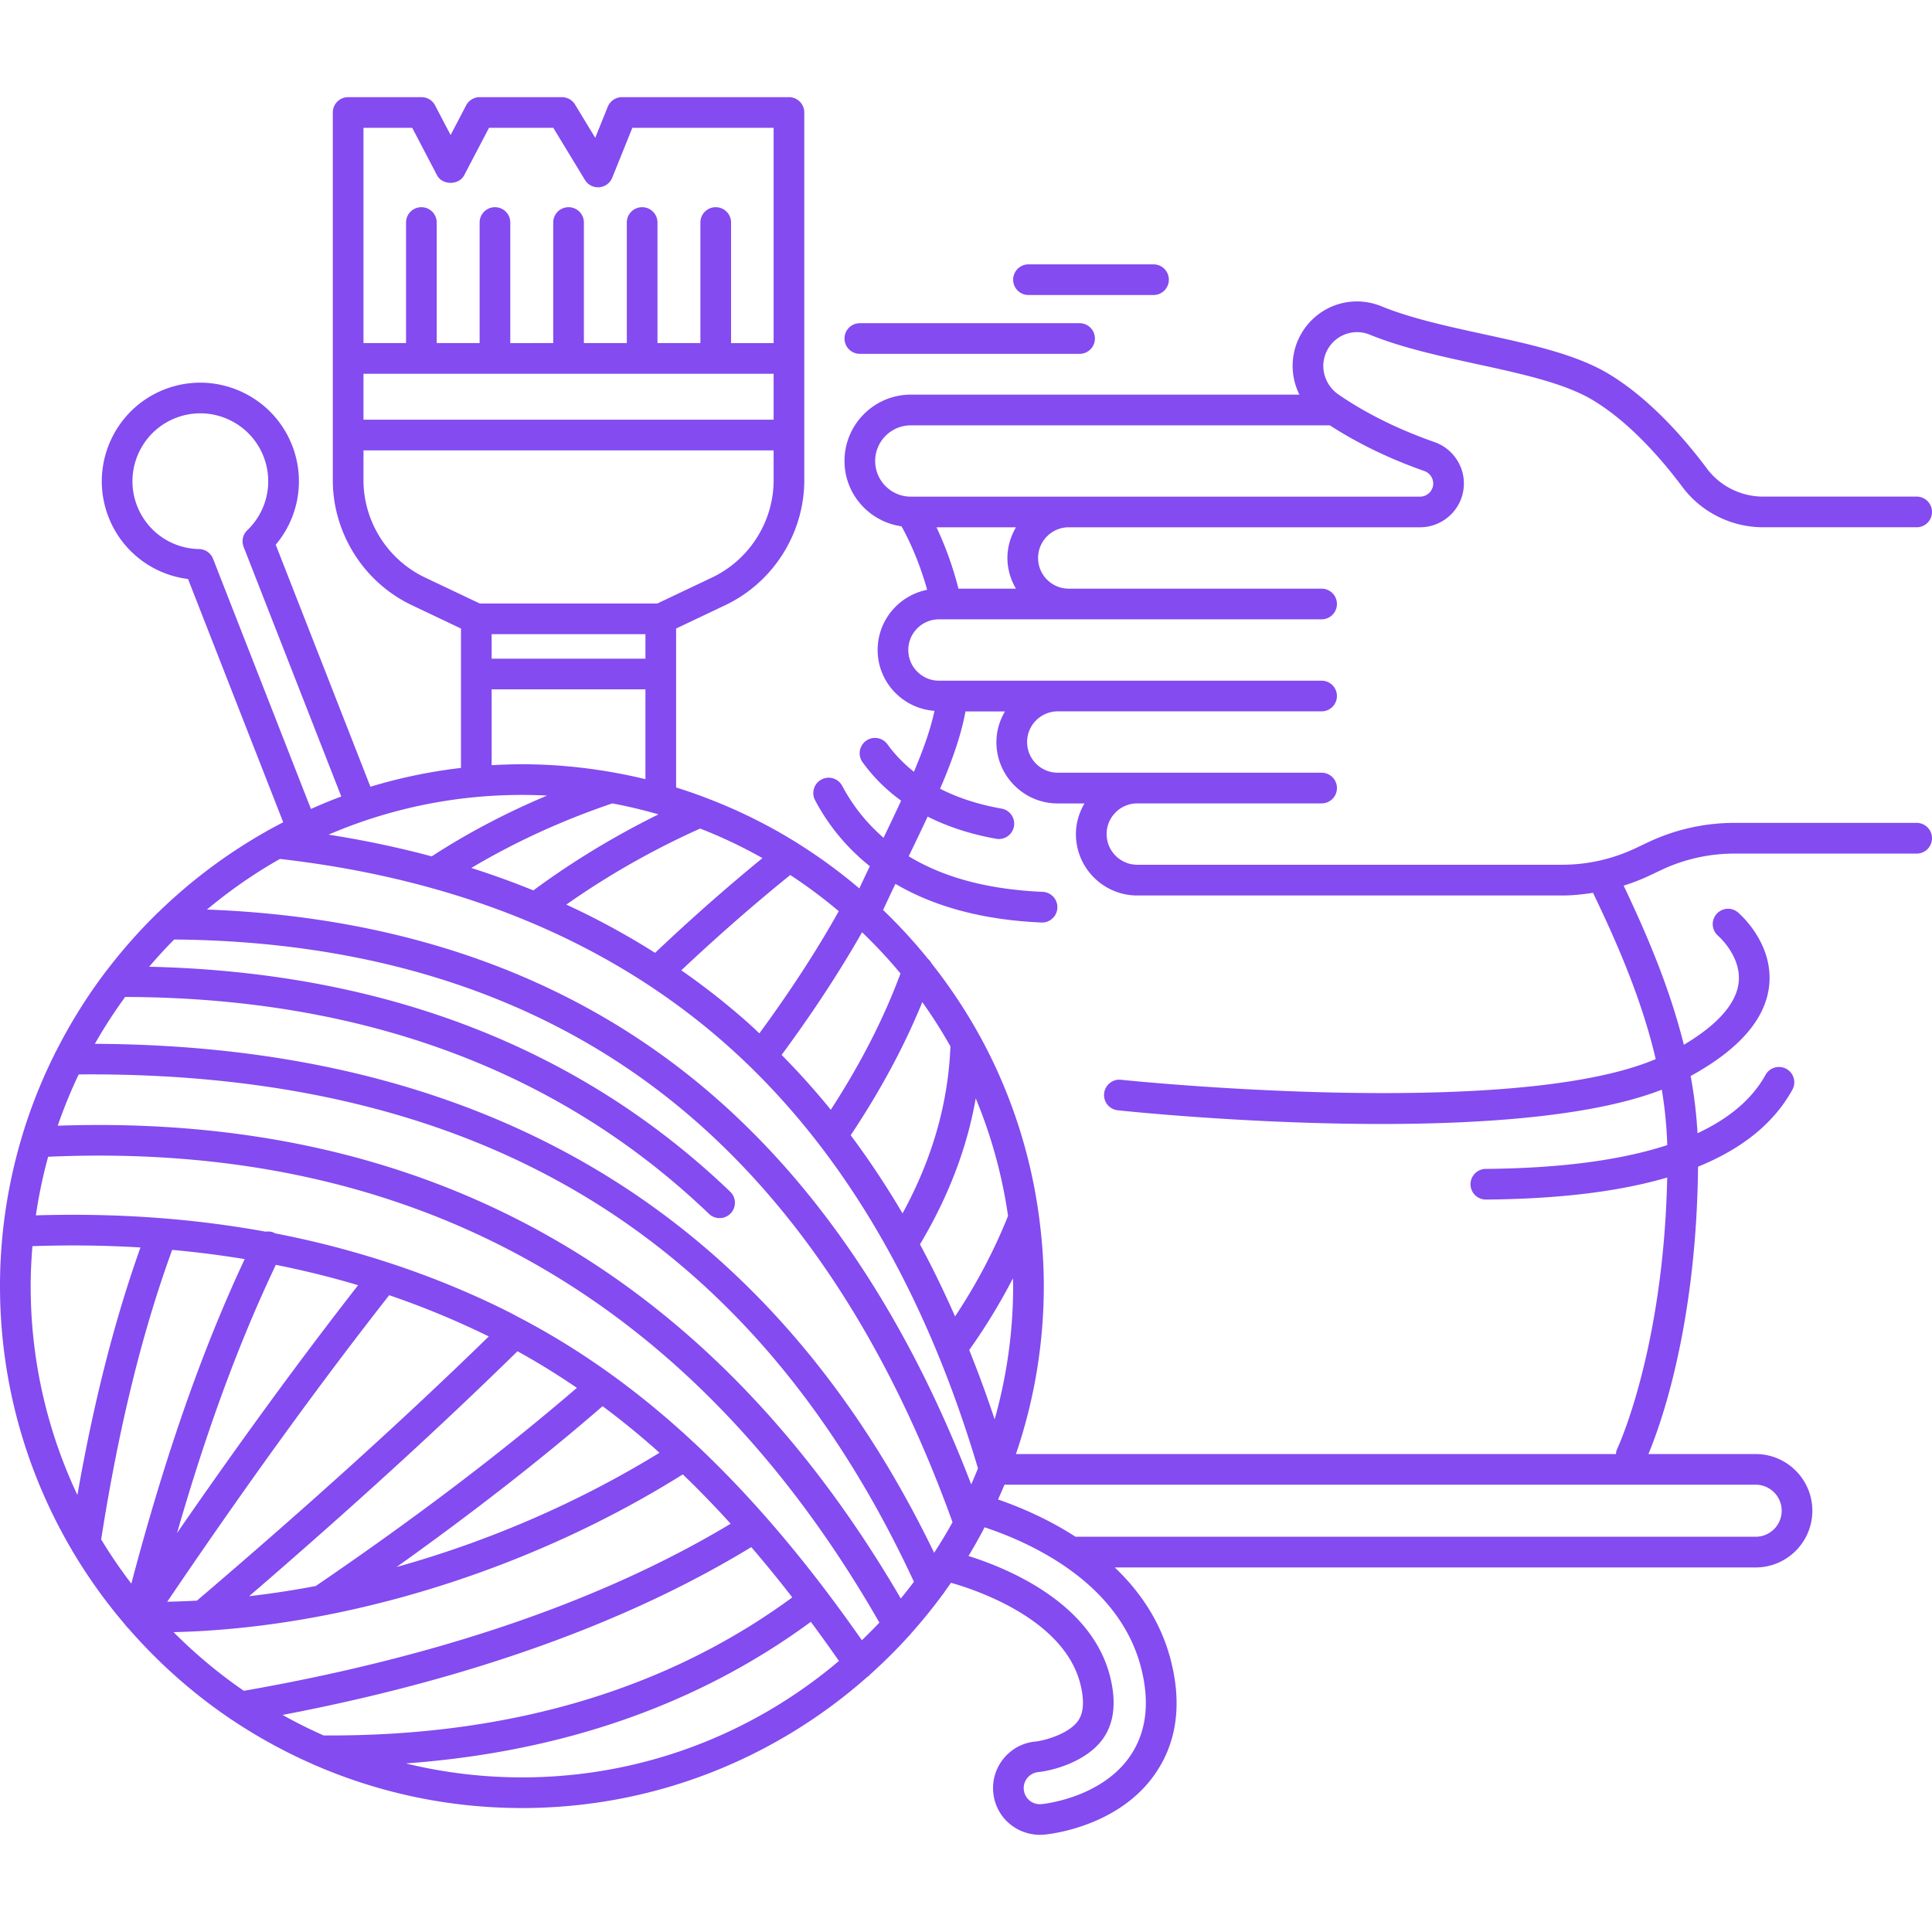 <?xml version="1.0" encoding="UTF-8" standalone="no"?>
<svg
   version="1.1"
   width="512"
   height="512"
   x="0"
   y="0"
   viewBox="0 0 593.844 593.844"
   style="enable-background:new 0 0 512 512"
   xml:space="preserve"
   class=""
   id="svg8"
   xmlns="http://www.w3.org/2000/svg"
   xmlns:svg="http://www.w3.org/2000/svg"><defs
     id="defs12" /><g
     id="g6"
     style="fill:#834bf0;fill-opacity:1"><path
       d="M589.13 252.93h-56.09a62.115 62.115 0 0 0-26.407 5.934l-4.044 1.913a52.762 52.762 0 0 1-22.378 5.024H349.576c-5.203 0-9.431-4.228-9.431-9.431s4.228-9.431 9.431-9.431h56.651c2.606 0 4.713-2.107 4.713-4.713s-2.107-4.713-4.713-4.713h-81.093c-5.203 0-9.431-4.228-9.431-9.431s4.228-9.431 9.431-9.431h81.088c2.606 0 4.713-2.107 4.713-4.713s-2.107-4.713-4.713-4.713H288.613c-5.198 0-9.426-4.228-9.426-9.431s4.228-9.431 9.426-9.431h117.609c2.606 0 4.713-2.107 4.713-4.713s-2.107-4.713-4.713-4.713h-77.718c-5.198 0-9.426-4.228-9.426-9.431s4.228-9.431 9.426-9.431H436.47c4.84 0 9.337-2.616 11.731-6.82a13.389 13.389 0 0 0 .9-11.354 13.495 13.495 0 0 0-8.205-8.026c-11.08-3.884-20.968-8.776-29.4-14.549-4.308-2.941-5.924-8.432-3.846-13.06 2.309-5.147 8.187-7.522 13.39-5.396 9.864 4.025 21.539 6.57 32.836 9.025 13.913 3.03 27.053 5.891 35.72 11.099 11.401 6.853 21.275 18.305 27.552 26.709 5.788 7.744 15.058 12.367 24.814 12.367h47.168c2.606 0 4.713-2.107 4.713-4.713s-2.107-4.713-4.713-4.713h-47.173c-6.792 0-13.248-3.21-17.264-8.582-6.777-9.077-17.533-21.506-30.244-29.15-10.001-6.004-23.876-9.03-38.576-12.23-10.901-2.375-22.165-4.826-31.276-8.545-9.93-4.058-21.147.462-25.549 10.256-2.488 5.547-2.21 11.717.353 16.91H279.96c-11.241 0-20.384 9.143-20.384 20.384 0 10.26 7.645 18.687 17.523 20.092 1.744 3.111 5.241 10.039 7.885 19.517-8.663 1.697-15.223 9.337-15.223 18.489 0 9.926 7.729 17.994 17.467 18.715-1.202 5.689-3.459 11.971-6.315 18.734-3.082-2.465-5.825-5.255-8.144-8.465-1.527-2.111-4.477-2.587-6.579-1.056a4.711 4.711 0 0 0-1.06 6.579c3.294 4.548 7.258 8.483 11.853 11.816a723.043 723.043 0 0 1-5.411 11.406c-5.081-4.444-9.379-9.685-12.702-15.958-1.221-2.3-4.081-3.181-6.377-1.956a4.72 4.72 0 0 0-1.956 6.377c4.284 8.078 9.963 14.78 16.826 20.276-1.084 2.248-2.154 4.52-3.238 6.82a160.865 160.865 0 0 0-18.753-13.739c-.255-.189-.5-.372-.778-.5a159.873 159.873 0 0 0-27.552-13.583 4.12 4.12 0 0 0-.452-.179 158.732 158.732 0 0 0-8.771-3.021v-48.86l15.091-7.169c14.766-7.004 24.305-22.095 24.305-38.44V34.575a4.71 4.71 0 0 0-4.713-4.713h-51.316a4.719 4.719 0 0 0-4.374 2.95l-3.855 9.549-6.207-10.232a4.717 4.717 0 0 0-4.03-2.267h-25.271a4.713 4.713 0 0 0-4.176 2.531l-4.77 9.12-4.77-9.12a4.7 4.7 0 0 0-4.171-2.531H107.01a4.71 4.71 0 0 0-4.713 4.713V147.584c0 16.345 9.539 31.436 24.305 38.44l15.091 7.169v42.846a159.499 159.499 0 0 0-27.835 5.783L84.75 167.426a30.203 30.203 0 0 0 5.034-30.545c-6.094-15.553-23.692-23.264-39.246-17.174-15.553 6.089-23.249 23.697-17.17 39.25 4.091 10.449 13.475 17.65 24.428 19.012l29.259 74.777a165.96 165.96 0 0 0-4.539 2.423c-.189.118-.401.189-.57.33a161.372 161.372 0 0 0-33.26 24.885c-.264.207-.5.424-.716.683a161.31 161.31 0 0 0-15.185 17.236c-.189.179-.32.401-.476.608-5.745 7.607-10.802 15.76-15.134 24.338-.146.255-.297.49-.396.768a159.37 159.37 0 0 0-9.996 25.21c-.066.165-.099.339-.146.518A159.821 159.821 0 0 0 0 395.33c0 29.522 8.05 57.183 22.019 80.97.151.292.278.584.485.839a160.814 160.814 0 0 0 15.949 22.217c.028.052.061.099.094.151.094.146.231.264.339.401.17.217.344.41.551.594.094.085.151.203.255.283 9.106 10.406 19.498 19.663 30.979 27.439.207.184.448.306.683.448a160.548 160.548 0 0 0 24.72 13.559c.226.123.448.226.693.311 19.526 8.474 41.046 13.201 63.654 13.201 40.716 0 77.916-15.275 106.237-40.362.075-.047.156-.061.226-.108.222-.151.353-.372.542-.556a163.595 163.595 0 0 0 12.047-11.99c.207-.212.405-.41.566-.655a161.756 161.756 0 0 0 9.699-11.957c.273-.273.457-.594.65-.914.646-.896 1.291-1.791 1.918-2.696 7.753 2.192 34.66 11.146 39.736 31.007 1.296 5.081 1.075 8.926-.665 11.41-2.828 4.025-10.218 6.066-13.083 6.377a14.26 14.26 0 0 0-9.732 5.133 14.266 14.266 0 0 0-3.261 10.505c.693 7.432 6.839 13.046 14.516 13.046h.014l1.141-.061c2.291-.217 22.726-2.592 33.887-18.409 6.82-9.681 8.516-21.501 5.034-35.126-3.045-11.905-9.53-21.256-17.25-28.599h197.001c9.61 0 17.424-7.819 17.424-17.429s-7.814-17.424-17.424-17.424h-32.972c3.558-8.451 14.775-39.052 15.261-88.332 13.668-5.552 23.311-13.394 28.995-23.645a4.717 4.717 0 0 0-1.838-6.41c-2.281-1.258-5.151-.438-6.41 1.838-4.1 7.395-11.113 13.366-20.907 17.933a139.733 139.733 0 0 0-2.116-17.584c14.757-8.092 22.919-17.349 24.112-27.585 1.536-13.197-9.134-22.335-9.591-22.717a4.697 4.697 0 0 0-6.612.566 4.727 4.727 0 0 0 .528 6.636c.075.061 7.296 6.363 6.306 14.493-.782 6.438-6.589 12.947-16.835 19.003-4.374-17.603-11.41-33.986-18.499-48.907 2.578-.825 5.114-1.763 7.555-2.917l4.048-1.913a52.556 52.556 0 0 1 22.373-5.024h56.09a4.71 4.71 0 0 0 4.713-4.713 4.72 4.72 0 0 0-4.715-4.727zm-276.853-71.987h-17.669c-2.027-7.923-4.609-14.356-6.763-18.862h24.432c-1.626 2.785-2.625 5.981-2.625 9.431s.999 6.646 2.625 9.431zm-43.275-39.245c0-6.042 4.916-10.958 10.958-10.958h128.798c8.535 5.51 18.24 10.251 29.018 14.031a4.095 4.095 0 0 1 2.498 2.441c.25.66.537 1.97-.269 3.393a4.073 4.073 0 0 1-3.539 2.055H279.96c-6.043-.004-10.958-4.92-10.958-10.962zm23.127 179.925c-.646 17.377-5.571 34.603-14.714 51.334-4.977-8.451-10.289-16.458-15.935-24.018 9.129-13.687 16.51-27.406 22.01-40.923a151.765 151.765 0 0 1 8.639 13.607zm17.716 52.121c-4.322 10.774-9.798 21.114-16.284 30.894-3.379-7.659-6.966-15.063-10.788-22.156 8.719-14.601 14.483-29.626 17.141-44.882a149.704 149.704 0 0 1 9.931 36.144zm1.565 21.586c0 14.186-2.008 27.906-5.684 40.937a366.186 366.186 0 0 0-7.814-21.308 183.256 183.256 0 0 0 13.437-22.043c.014.807.061 1.604.061 2.414zm-34.533 96C218.28 390.886 131.221 342.077 17.74 346.013c1.871-5.392 4.006-10.666 6.452-15.76 1.155-.009 2.314-.024 3.464-.024 121.667 0 204.57 51.094 253.26 155.964a140.425 140.425 0 0 1-4.039 5.137zm-11.962 12.834a503.333 503.333 0 0 0-10.948-15.077c-.009-.009-.009-.024-.014-.033-.009-.009-.019-.014-.028-.024-29.471-38.883-59.719-65.841-93.752-83.76-.061-.028-.113-.066-.17-.09-1.287-.674-2.559-1.376-3.855-2.027-11.731-5.877-23.952-10.864-36.601-15.006-.179-.061-.344-.127-.523-.165a287.047 287.047 0 0 0-34.537-8.894c-.075-.042-.123-.118-.207-.156-.858-.419-1.763-.467-2.644-.353a316.155 316.155 0 0 0-31.672-4.11c-.174-.009-.344-.052-.514-.042-12.494-.976-25.309-1.258-38.421-.858a149.84 149.84 0 0 1 3.766-18.013c112.279-4.996 198.202 43.2 255.504 143.187a166.85 166.85 0 0 1-5.384 5.421zM86.861 527.126c57.532-10.996 105.907-28.34 144.064-51.589a394.086 394.086 0 0 1 12.603 15.459c-38.817 28.495-87.356 42.804-144.064 42.432a152.335 152.335 0 0 1-12.603-6.302zM51.41 492.32c24.121-35.602 46.522-66.543 68.217-94.209a258.233 258.233 0 0 1 30.607 12.673c-25.512 24.89-54.907 51.514-89.699 81.206-3.059.165-6.104.283-9.125.33zm23.796-105.304C62 415.257 50.788 447.357 40.367 486.759a150.365 150.365 0 0 1-9.275-13.583c5.415-34.485 12.579-63.654 21.831-88.996 7.55.692 14.983 1.63 22.283 2.836zm34.862 8.022c-17.877 22.924-36.243 48.059-55.652 76.177 9.153-31.794 19.017-58.545 30.366-82.441 8.621 1.721 17.053 3.799 25.286 6.264zm48.988 20.304c6.207 3.403 12.282 7.173 18.258 11.245-22.882 19.701-49.822 40.16-80.268 60.911a281.715 281.715 0 0 1-20.464 3.129c31.648-27.278 58.748-52.022 82.474-75.285zm26.162 16.882a251.745 251.745 0 0 1 17.495 14.309c-24.913 15.327-52.64 27.27-80.805 35.122 23.574-16.807 44.788-33.369 63.31-49.431zM29.16 320.845a151.629 151.629 0 0 1 9.313-14.408c73.104.203 133.483 22.618 179.444 66.666a4.674 4.674 0 0 0 3.261 1.31 4.72 4.72 0 0 0 3.403-1.452 4.713 4.713 0 0 0-.137-6.664c-46.221-44.293-106.284-67.486-178.601-69.15 2.47-2.88 5.019-5.684 7.696-8.37 59.295.518 109.625 16.312 149.597 47.017 38.605 29.654 68.749 74.108 89.647 132.097a149.534 149.534 0 0 1-5.656 9.393C237.208 373.952 150.657 321.397 29.16 320.845zm56.881-56.834c55.939 6.4 102.433 25.879 138.191 57.933 34.358 30.814 60.035 74.353 76.37 129.392a152.638 152.638 0 0 1-2.074 4.93c-21.369-55.619-51.495-98.63-89.642-127.94-39.354-30.234-88.186-46.607-145.265-48.756a150.765 150.765 0 0 1 22.42-15.559zm74.377-19.673c2.592 0 5.17.066 7.734.198-12.673 5.345-24.55 11.58-35.461 18.692-10.19-2.738-20.761-4.968-31.7-6.683 18.249-7.847 38.336-12.207 59.427-12.207zm41.974 5.981c-13.644 6.74-26.53 14.559-38.454 23.363a260.28 260.28 0 0 0-19.069-6.895c13.215-7.861 27.703-14.544 43.327-19.847 4.822.905 9.554 2.031 14.196 3.379zm31.969 13.437c-10.967 8.969-22.029 18.716-33.01 29.127a232.673 232.673 0 0 0-27.289-14.832 247.853 247.853 0 0 1 41.154-23.377 149.992 149.992 0 0 1 19.145 9.082zm23.452 16.321c-6.683 11.966-14.865 24.555-24.399 37.549-.961-.895-1.909-1.819-2.884-2.696-6.683-5.99-13.734-11.538-21.114-16.684 11.16-10.501 22.387-20.327 33.491-29.292a152.385 152.385 0 0 1 14.906 11.123zm-2.446 61.03a233.624 233.624 0 0 0-15.124-16.854c9.6-13.003 17.872-25.634 24.729-37.704 4.166 4.006 8.13 8.22 11.816 12.678-5.1 13.752-12.278 27.802-21.421 41.88zm-104.248-146.18h47.272v7.536h-47.272zm-39.396-80.042h126.069v14.12H111.723zm14.987-75.597 7.621 14.577c1.621 3.111 6.73 3.111 8.347 0l7.626-14.577h19.766l9.714 16.005a4.68 4.68 0 0 0 4.411 2.258 4.723 4.723 0 0 0 3.992-2.936l6.179-15.327h43.426v66.171h-13.083V68.4c0-2.606-2.107-4.713-4.713-4.713s-4.713 2.107-4.713 4.713v37.059h-13.192V68.4c0-2.606-2.107-4.713-4.713-4.713s-4.713 2.107-4.713 4.713v37.059h-13.192V68.4c0-2.606-2.107-4.713-4.713-4.713s-4.713 2.107-4.713 4.713v37.059H156.85V68.4c0-2.606-2.107-4.713-4.713-4.713s-4.713 2.107-4.713 4.713v37.059h-13.192V68.4c0-2.606-2.107-4.713-4.713-4.713s-4.713 2.107-4.713 4.713v37.059h-13.083V39.288zm3.936 138.224c-11.49-5.453-18.923-17.198-18.923-29.928v-9.153h126.069v9.153c0 12.725-7.428 24.47-18.923 29.928l-16.826 7.989h-54.572zm20.473 34.377h47.272v27.604a156.553 156.553 0 0 0-9.794-2.05c-.156-.024-.302-.075-.462-.085-9.011-1.579-18.263-2.446-27.717-2.446-3.125 0-6.217.113-9.299.287zm-85.627-40.122a4.716 4.716 0 0 0-4.303-2.997 20.796 20.796 0 0 1-19.041-13.253c-4.195-10.708 1.112-22.839 11.825-27.029 10.717-4.204 22.844 1.108 27.029 11.825a20.819 20.819 0 0 1-4.991 22.665 4.709 4.709 0 0 0-1.126 5.118l30.017 76.728c-3.162 1.169-6.264 2.465-9.332 3.827zM9.968 383.034c11.302-.386 22.378-.254 33.203.405-7.927 22.26-14.332 47.281-19.38 76.083-9.195-19.493-14.365-41.249-14.365-64.192 0-4.143.212-8.234.542-12.296zm43.379 118.641c2.946-.071 5.91-.189 8.889-.363.042 0 .085.028.127.028.108 0 .212-.047.32-.057 49.412-2.979 102.853-20.304 147.193-48.097 4.949 4.755 9.846 9.817 14.709 15.167-39.194 23.565-89.477 40.834-149.639 51.358a152.435 152.435 0 0 1-21.599-18.036zm71.403 40.353c48.163-3.502 89.915-18.108 124.481-43.525a508.196 508.196 0 0 1 8.639 12.028c-26.322 22.302-60.332 35.791-97.452 35.791a150.843 150.843 0 0 1-35.668-4.294zm226.009-29.31c2.767 10.835 1.551 20.04-3.61 27.364-8.884 12.589-26.341 14.389-26.841 14.441l-.698.038a4.926 4.926 0 0 1-4.925-4.492 4.917 4.917 0 0 1 1.122-3.615c.848-1.023 2.041-1.65 3.422-1.777 4.718-.504 14.936-3.313 19.87-10.34 3.389-4.85 4.086-11.292 2.074-19.159-5.802-22.679-31.648-33.194-43.487-36.908a161.536 161.536 0 0 0 4.279-7.541 4.7 4.7 0 0 0 .344-.669c.108-.203.207-.41.316-.613 14.544 4.836 41.451 17.123 48.134 43.271zm196.883-48.365c0 4.416-3.591 8.003-7.998 8.003H330.587c-8.516-5.5-17.17-9.167-23.82-11.457a158.654 158.654 0 0 0 1.979-4.543h230.897c4.412-.001 7.999 3.59 7.999 7.997zm-38.723-138.809c-44.515 18.824-163.128 6.48-164.358 6.353-2.545-.297-4.906 1.598-5.184 4.19a4.711 4.711 0 0 0 4.185 5.184c2.837.302 40.306 4.209 81.083 4.209 31.596 0 65.139-2.361 86.145-10.538a127.228 127.228 0 0 1 1.683 17.028c-14.266 4.661-32.878 7.121-55.784 7.315a4.712 4.712 0 0 0 .042 9.426h.042c22.415-.193 40.919-2.437 55.68-6.777-1.112 52.88-15.181 83.006-15.332 83.317a4.708 4.708 0 0 0-.424 1.683H312.272a159.586 159.586 0 0 0 8.564-51.598c0-7.131-.514-14.139-1.423-21.03 0-.113-.033-.217-.042-.33-2.644-19.781-8.865-38.444-18.056-55.275-.042-.118-.127-.207-.184-.316-4.308-7.847-9.275-15.275-14.79-22.255a4.644 4.644 0 0 0-1.103-1.4 162.014 162.014 0 0 0-13.8-15.02 805.357 805.357 0 0 1 3.789-8.036c11.999 7.046 26.921 11.09 44.863 11.877.071.005.141.005.212.005a4.71 4.71 0 0 0 4.704-4.506 4.711 4.711 0 0 0-4.501-4.916c-16.877-.74-30.47-4.426-41.192-10.939 2.022-4.185 3.987-8.262 5.816-12.197 6.188 3.106 13.187 5.42 21.072 6.82.283.052.556.075.829.075a4.712 4.712 0 0 0 4.633-3.888 4.707 4.707 0 0 0-3.818-5.462c-7.22-1.282-13.465-3.337-18.89-6.108 3.671-8.526 6.476-16.439 7.805-23.763h12.136c-1.626 2.785-2.625 5.981-2.625 9.431 0 10.397 8.46 18.857 18.857 18.857h8.205c-1.626 2.785-2.625 5.981-2.625 9.431 0 10.397 8.46 18.857 18.857 18.857h130.636c3.158 0 6.311-.339 9.445-.825 7.458 15.533 14.975 32.721 19.273 51.121z"
       fill="#cddc39"
       data-original="#000000"
       class=""
       id="path2"
       style="fill:#834bf0;fill-opacity:1" /><path
       d="M264.289 108.763h67.547c2.606 0 4.713-2.107 4.713-4.713s-2.107-4.713-4.713-4.713h-67.547c-2.606 0-4.713 2.107-4.713 4.713s2.106 4.713 4.713 4.713zM316.123 90.679h38.44c2.606 0 4.713-2.107 4.713-4.713s-2.107-4.713-4.713-4.713h-38.44c-2.606 0-4.713 2.107-4.713 4.713s2.106 4.713 4.713 4.713z"
       fill="#cddc39"
       data-original="#000000"
       class=""
       id="path4"
       style="fill:#834bf0;fill-opacity:1" /></g></svg>
